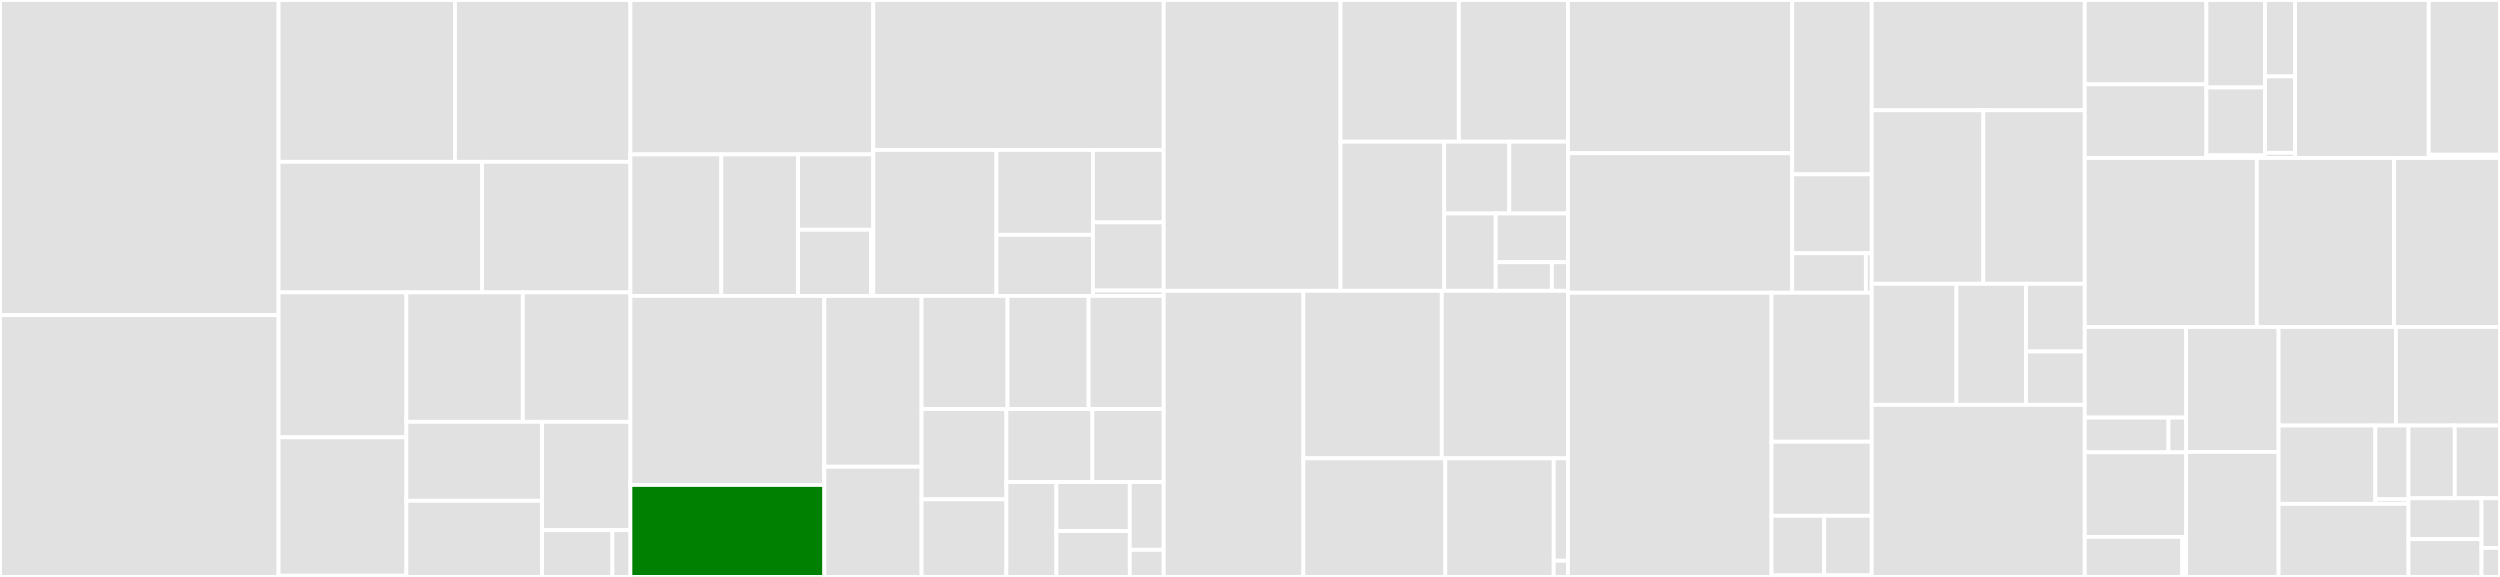 <svg baseProfile="full" width="650" height="150" viewBox="0 0 650 150" version="1.1"
xmlns="http://www.w3.org/2000/svg" xmlns:ev="http://www.w3.org/2001/xml-events"
xmlns:xlink="http://www.w3.org/1999/xlink">

<rect x="0" y="0" width="650" height="150" fill="#333333" stroke="none"/>

<style>rect.s{mask:url(#mask);}</style>
<defs>
  <pattern id="white" width="4" height="4" patternUnits="userSpaceOnUse" patternTransform="rotate(45)">
    <rect width="2" height="2" transform="translate(0,0)" fill="white"></rect>
  </pattern>
  <mask id="mask">
    <rect x="0" y="0" width="100%" height="100%" fill="url(#white)"></rect>
  </mask>
</defs>

<rect x="0" y="0" width="72.433" height="81.929" fill="#e1e1e1" stroke="white" stroke-width="1" class=" tooltipped" data-content="distributions/continuous.py"><title>distributions/continuous.py</title></rect>
<rect x="0" y="81.929" width="72.433" height="68.071" fill="#e1e1e1" stroke="white" stroke-width="1" class=" tooltipped" data-content="distributions/multivariate.py"><title>distributions/multivariate.py</title></rect>
<rect x="72.433" y="0" width="45.859" height="42.081" fill="#e1e1e1" stroke="white" stroke-width="1" class=" tooltipped" data-content="distributions/distribution.py"><title>distributions/distribution.py</title></rect>
<rect x="118.292" y="0" width="45.613" height="42.081" fill="#e1e1e1" stroke="white" stroke-width="1" class=" tooltipped" data-content="distributions/timeseries.py"><title>distributions/timeseries.py</title></rect>
<rect x="72.433" y="42.081" width="52.902" height="33.937" fill="#e1e1e1" stroke="white" stroke-width="1" class=" tooltipped" data-content="distributions/discrete.py"><title>distributions/discrete.py</title></rect>
<rect x="125.335" y="42.081" width="38.571" height="33.937" fill="#e1e1e1" stroke="white" stroke-width="1" class=" tooltipped" data-content="distributions/mixture.py"><title>distributions/mixture.py</title></rect>
<rect x="72.433" y="76.018" width="33.218" height="37.692" fill="#e1e1e1" stroke="white" stroke-width="1" class=" tooltipped" data-content="distributions/custom.py"><title>distributions/custom.py</title></rect>
<rect x="72.433" y="113.71" width="33.218" height="35.979" fill="#e1e1e1" stroke="white" stroke-width="1" class=" tooltipped" data-content="distributions/moments/means.py"><title>distributions/moments/means.py</title></rect>
<rect x="72.433" y="149.688" width="33.218" height="0.312" fill="#e1e1e1" stroke="white" stroke-width="1" class=" tooltipped" data-content="distributions/moments/__init__.py"><title>distributions/moments/__init__.py</title></rect>
<rect x="105.651" y="76.018" width="30.28" height="33.66" fill="#e1e1e1" stroke="white" stroke-width="1" class=" tooltipped" data-content="distributions/shape_utils.py"><title>distributions/shape_utils.py</title></rect>
<rect x="135.931" y="76.018" width="27.974" height="33.66" fill="#e1e1e1" stroke="white" stroke-width="1" class=" tooltipped" data-content="distributions/truncated.py"><title>distributions/truncated.py</title></rect>
<rect x="105.651" y="109.679" width="35.286" height="20.527" fill="#e1e1e1" stroke="white" stroke-width="1" class=" tooltipped" data-content="distributions/simulator.py"><title>distributions/simulator.py</title></rect>
<rect x="105.651" y="130.206" width="35.286" height="19.794" fill="#e1e1e1" stroke="white" stroke-width="1" class=" tooltipped" data-content="distributions/dist_math.py"><title>distributions/dist_math.py</title></rect>
<rect x="140.937" y="109.679" width="22.968" height="28.157" fill="#e1e1e1" stroke="white" stroke-width="1" class=" tooltipped" data-content="distributions/transforms.py"><title>distributions/transforms.py</title></rect>
<rect x="140.937" y="137.836" width="18.289" height="12.164" fill="#e1e1e1" stroke="white" stroke-width="1" class=" tooltipped" data-content="distributions/censored.py"><title>distributions/censored.py</title></rect>
<rect x="159.227" y="137.836" width="4.679" height="12.164" fill="#e1e1e1" stroke="white" stroke-width="1" class=" tooltipped" data-content="distributions/__init__.py"><title>distributions/__init__.py</title></rect>
<rect x="163.906" y="0" width="63.142" height="40.15" fill="#e1e1e1" stroke="white" stroke-width="1" class=" tooltipped" data-content="step_methods/hmc/quadpotential.py"><title>step_methods/hmc/quadpotential.py</title></rect>
<rect x="163.906" y="40.15" width="23.626" height="36.79" fill="#e1e1e1" stroke="white" stroke-width="1" class=" tooltipped" data-content="step_methods/hmc/nuts.py"><title>step_methods/hmc/nuts.py</title></rect>
<rect x="187.531" y="40.15" width="19.969" height="36.79" fill="#e1e1e1" stroke="white" stroke-width="1" class=" tooltipped" data-content="step_methods/hmc/base_hmc.py"><title>step_methods/hmc/base_hmc.py</title></rect>
<rect x="207.5" y="40.15" width="19.547" height="19.586" fill="#e1e1e1" stroke="white" stroke-width="1" class=" tooltipped" data-content="step_methods/hmc/hmc.py"><title>step_methods/hmc/hmc.py</title></rect>
<rect x="207.5" y="59.736" width="18.946" height="17.204" fill="#e1e1e1" stroke="white" stroke-width="1" class=" tooltipped" data-content="step_methods/hmc/integration.py"><title>step_methods/hmc/integration.py</title></rect>
<rect x="226.446" y="59.736" width="0.601" height="17.204" fill="#e1e1e1" stroke="white" stroke-width="1" class=" tooltipped" data-content="step_methods/hmc/__init__.py"><title>step_methods/hmc/__init__.py</title></rect>
<rect x="227.048" y="0" width="75.515" height="38.984" fill="#e1e1e1" stroke="white" stroke-width="1" class=" tooltipped" data-content="step_methods/metropolis.py"><title>step_methods/metropolis.py</title></rect>
<rect x="227.048" y="38.984" width="32.033" height="37.956" fill="#e1e1e1" stroke="white" stroke-width="1" class=" tooltipped" data-content="step_methods/compound.py"><title>step_methods/compound.py</title></rect>
<rect x="259.08" y="38.984" width="25.081" height="22.072" fill="#e1e1e1" stroke="white" stroke-width="1" class=" tooltipped" data-content="step_methods/slicer.py"><title>step_methods/slicer.py</title></rect>
<rect x="259.08" y="61.056" width="25.081" height="15.884" fill="#e1e1e1" stroke="white" stroke-width="1" class=" tooltipped" data-content="step_methods/arraystep.py"><title>step_methods/arraystep.py</title></rect>
<rect x="284.161" y="38.984" width="18.402" height="18.838" fill="#e1e1e1" stroke="white" stroke-width="1" class=" tooltipped" data-content="step_methods/state.py"><title>step_methods/state.py</title></rect>
<rect x="284.161" y="57.822" width="18.402" height="17.713" fill="#e1e1e1" stroke="white" stroke-width="1" class=" tooltipped" data-content="step_methods/step_sizes.py"><title>step_methods/step_sizes.py</title></rect>
<rect x="284.161" y="75.535" width="18.402" height="1.406" fill="#e1e1e1" stroke="white" stroke-width="1" class=" tooltipped" data-content="step_methods/__init__.py"><title>step_methods/__init__.py</title></rect>
<rect x="163.906" y="76.94" width="50.421" height="49.151" fill="#e1e1e1" stroke="white" stroke-width="1" class=" tooltipped" data-content="logprob/transforms.py"><title>logprob/transforms.py</title></rect>
<rect x="163.906" y="126.091" width="50.421" height="23.909" fill="green" stroke="white" stroke-width="1" class=" tooltipped" data-content="logprob/mixture.py"><title>logprob/mixture.py</title></rect>
<rect x="214.326" y="76.94" width="25.281" height="44.409" fill="#e1e1e1" stroke="white" stroke-width="1" class=" tooltipped" data-content="logprob/scan.py"><title>logprob/scan.py</title></rect>
<rect x="214.326" y="121.349" width="25.281" height="28.651" fill="#e1e1e1" stroke="white" stroke-width="1" class=" tooltipped" data-content="logprob/utils.py"><title>logprob/utils.py</title></rect>
<rect x="239.608" y="76.94" width="22.333" height="29.421" fill="#e1e1e1" stroke="white" stroke-width="1" class=" tooltipped" data-content="logprob/tensor.py"><title>logprob/tensor.py</title></rect>
<rect x="261.941" y="76.94" width="21.102" height="29.421" fill="#e1e1e1" stroke="white" stroke-width="1" class=" tooltipped" data-content="logprob/basic.py"><title>logprob/basic.py</title></rect>
<rect x="283.043" y="76.94" width="19.52" height="29.421" fill="#e1e1e1" stroke="white" stroke-width="1" class=" tooltipped" data-content="logprob/transform_value.py"><title>logprob/transform_value.py</title></rect>
<rect x="239.608" y="106.361" width="22.052" height="23.462" fill="#e1e1e1" stroke="white" stroke-width="1" class=" tooltipped" data-content="logprob/rewriting.py"><title>logprob/rewriting.py</title></rect>
<rect x="239.608" y="129.823" width="22.052" height="20.177" fill="#e1e1e1" stroke="white" stroke-width="1" class=" tooltipped" data-content="logprob/censoring.py"><title>logprob/censoring.py</title></rect>
<rect x="261.66" y="106.361" width="22.36" height="18.973" fill="#e1e1e1" stroke="white" stroke-width="1" class=" tooltipped" data-content="logprob/binary.py"><title>logprob/binary.py</title></rect>
<rect x="284.02" y="106.361" width="18.543" height="18.973" fill="#e1e1e1" stroke="white" stroke-width="1" class=" tooltipped" data-content="logprob/abstract.py"><title>logprob/abstract.py</title></rect>
<rect x="261.66" y="125.335" width="13.005" height="24.665" fill="#e1e1e1" stroke="white" stroke-width="1" class=" tooltipped" data-content="logprob/order.py"><title>logprob/order.py</title></rect>
<rect x="274.665" y="125.335" width="19.088" height="12.739" fill="#e1e1e1" stroke="white" stroke-width="1" class=" tooltipped" data-content="logprob/linalg.py"><title>logprob/linalg.py</title></rect>
<rect x="274.665" y="138.074" width="19.088" height="11.926" fill="#e1e1e1" stroke="white" stroke-width="1" class=" tooltipped" data-content="logprob/checks.py"><title>logprob/checks.py</title></rect>
<rect x="293.753" y="125.335" width="8.81" height="17.618" fill="#e1e1e1" stroke="white" stroke-width="1" class=" tooltipped" data-content="logprob/cumsum.py"><title>logprob/cumsum.py</title></rect>
<rect x="293.753" y="142.953" width="8.81" height="7.047" fill="#e1e1e1" stroke="white" stroke-width="1" class=" tooltipped" data-content="logprob/__init__.py"><title>logprob/__init__.py</title></rect>
<rect x="302.563" y="0" width="45.98" height="75.615" fill="#e1e1e1" stroke="white" stroke-width="1" class=" tooltipped" data-content="variational/opvi.py"><title>variational/opvi.py</title></rect>
<rect x="348.543" y="0" width="30.752" height="36.845" fill="#e1e1e1" stroke="white" stroke-width="1" class=" tooltipped" data-content="variational/approximations.py"><title>variational/approximations.py</title></rect>
<rect x="379.295" y="0" width="28.365" height="36.845" fill="#e1e1e1" stroke="white" stroke-width="1" class=" tooltipped" data-content="variational/inference.py"><title>variational/inference.py</title></rect>
<rect x="348.543" y="36.845" width="26.956" height="38.77" fill="#e1e1e1" stroke="white" stroke-width="1" class=" tooltipped" data-content="variational/updates.py"><title>variational/updates.py</title></rect>
<rect x="375.499" y="36.845" width="16.912" height="18.661" fill="#e1e1e1" stroke="white" stroke-width="1" class=" tooltipped" data-content="variational/stein.py"><title>variational/stein.py</title></rect>
<rect x="392.411" y="36.845" width="15.249" height="18.661" fill="#e1e1e1" stroke="white" stroke-width="1" class=" tooltipped" data-content="variational/minibatch_rv.py"><title>variational/minibatch_rv.py</title></rect>
<rect x="375.499" y="55.506" width="13.379" height="20.109" fill="#e1e1e1" stroke="white" stroke-width="1" class=" tooltipped" data-content="variational/callbacks.py"><title>variational/callbacks.py</title></rect>
<rect x="388.878" y="55.506" width="18.782" height="12.671" fill="#e1e1e1" stroke="white" stroke-width="1" class=" tooltipped" data-content="variational/operators.py"><title>variational/operators.py</title></rect>
<rect x="388.878" y="68.178" width="14.608" height="7.438" fill="#e1e1e1" stroke="white" stroke-width="1" class=" tooltipped" data-content="variational/test_functions.py"><title>variational/test_functions.py</title></rect>
<rect x="403.486" y="68.178" width="4.174" height="7.438" fill="#e1e1e1" stroke="white" stroke-width="1" class=" tooltipped" data-content="variational/__init__.py"><title>variational/__init__.py</title></rect>
<rect x="302.563" y="75.615" width="36.307" height="74.385" fill="#e1e1e1" stroke="white" stroke-width="1" class=" tooltipped" data-content="sampling/mcmc.py"><title>sampling/mcmc.py</title></rect>
<rect x="338.87" y="75.615" width="35.999" height="43.548" fill="#e1e1e1" stroke="white" stroke-width="1" class=" tooltipped" data-content="sampling/parallel.py"><title>sampling/parallel.py</title></rect>
<rect x="374.869" y="75.615" width="32.791" height="43.548" fill="#e1e1e1" stroke="white" stroke-width="1" class=" tooltipped" data-content="sampling/forward.py"><title>sampling/forward.py</title></rect>
<rect x="338.87" y="119.163" width="36.911" height="30.837" fill="#e1e1e1" stroke="white" stroke-width="1" class=" tooltipped" data-content="sampling/jax.py"><title>sampling/jax.py</title></rect>
<rect x="375.782" y="119.163" width="28.187" height="30.837" fill="#e1e1e1" stroke="white" stroke-width="1" class=" tooltipped" data-content="sampling/population.py"><title>sampling/population.py</title></rect>
<rect x="403.969" y="119.163" width="3.691" height="26.632" fill="#e1e1e1" stroke="white" stroke-width="1" class=" tooltipped" data-content="sampling/deterministic.py"><title>sampling/deterministic.py</title></rect>
<rect x="403.969" y="145.795" width="3.691" height="4.205" fill="#e1e1e1" stroke="white" stroke-width="1" class=" tooltipped" data-content="sampling/__init__.py"><title>sampling/__init__.py</title></rect>
<rect x="407.66" y="0" width="58.322" height="39.831" fill="#e1e1e1" stroke="white" stroke-width="1" class=" tooltipped" data-content="gp/cov.py"><title>gp/cov.py</title></rect>
<rect x="407.66" y="39.831" width="58.322" height="36.283" fill="#e1e1e1" stroke="white" stroke-width="1" class=" tooltipped" data-content="gp/gp.py"><title>gp/gp.py</title></rect>
<rect x="465.982" y="0" width="20.664" height="45.318" fill="#e1e1e1" stroke="white" stroke-width="1" class=" tooltipped" data-content="gp/hsgp_approx.py"><title>gp/hsgp_approx.py</title></rect>
<rect x="465.982" y="45.318" width="20.664" height="20.531" fill="#e1e1e1" stroke="white" stroke-width="1" class=" tooltipped" data-content="gp/util.py"><title>gp/util.py</title></rect>
<rect x="465.982" y="65.848" width="19.152" height="10.265" fill="#e1e1e1" stroke="white" stroke-width="1" class=" tooltipped" data-content="gp/mean.py"><title>gp/mean.py</title></rect>
<rect x="485.134" y="65.848" width="1.512" height="10.265" fill="#e1e1e1" stroke="white" stroke-width="1" class=" tooltipped" data-content="gp/__init__.py"><title>gp/__init__.py</title></rect>
<rect x="407.66" y="76.114" width="52.938" height="73.886" fill="#e1e1e1" stroke="white" stroke-width="1" class=" tooltipped" data-content="model/core.py"><title>model/core.py</title></rect>
<rect x="460.598" y="76.114" width="26.049" height="38.731" fill="#e1e1e1" stroke="white" stroke-width="1" class=" tooltipped" data-content="model/fgraph.py"><title>model/fgraph.py</title></rect>
<rect x="460.598" y="114.844" width="26.049" height="19.266" fill="#e1e1e1" stroke="white" stroke-width="1" class=" tooltipped" data-content="model/transform/conditioning.py"><title>model/transform/conditioning.py</title></rect>
<rect x="460.598" y="134.11" width="13.692" height="15.492" fill="#e1e1e1" stroke="white" stroke-width="1" class=" tooltipped" data-content="model/transform/optimization.py"><title>model/transform/optimization.py</title></rect>
<rect x="474.29" y="134.11" width="12.356" height="15.492" fill="#e1e1e1" stroke="white" stroke-width="1" class=" tooltipped" data-content="model/transform/basic.py"><title>model/transform/basic.py</title></rect>
<rect x="460.598" y="149.603" width="26.049" height="0.397" fill="#e1e1e1" stroke="white" stroke-width="1" class=" tooltipped" data-content="model/__init__.py"><title>model/__init__.py</title></rect>
<rect x="486.646" y="0" width="55.394" height="28.674" fill="#e1e1e1" stroke="white" stroke-width="1" class=" tooltipped" data-content="backends/zarr.py"><title>backends/zarr.py</title></rect>
<rect x="486.646" y="28.674" width="29.016" height="45.112" fill="#e1e1e1" stroke="white" stroke-width="1" class=" tooltipped" data-content="backends/arviz.py"><title>backends/arviz.py</title></rect>
<rect x="515.662" y="28.674" width="26.378" height="45.112" fill="#e1e1e1" stroke="white" stroke-width="1" class=" tooltipped" data-content="backends/base.py"><title>backends/base.py</title></rect>
<rect x="486.646" y="73.786" width="22.026" height="31.476" fill="#e1e1e1" stroke="white" stroke-width="1" class=" tooltipped" data-content="backends/mcbackend.py"><title>backends/mcbackend.py</title></rect>
<rect x="508.672" y="73.786" width="18.081" height="31.476" fill="#e1e1e1" stroke="white" stroke-width="1" class=" tooltipped" data-content="backends/ndarray.py"><title>backends/ndarray.py</title></rect>
<rect x="526.754" y="73.786" width="15.287" height="17.599" fill="#e1e1e1" stroke="white" stroke-width="1" class=" tooltipped" data-content="backends/report.py"><title>backends/report.py</title></rect>
<rect x="526.754" y="91.385" width="15.287" height="13.876" fill="#e1e1e1" stroke="white" stroke-width="1" class=" tooltipped" data-content="backends/__init__.py"><title>backends/__init__.py</title></rect>
<rect x="486.646" y="105.262" width="55.394" height="44.738" fill="#e1e1e1" stroke="white" stroke-width="1" class=" tooltipped" data-content="testing.py"><title>testing.py</title></rect>
<rect x="542.04" y="0" width="31.619" height="21.926" fill="#e1e1e1" stroke="white" stroke-width="1" class=" tooltipped" data-content="dims/distributions/core.py"><title>dims/distributions/core.py</title></rect>
<rect x="542.04" y="21.926" width="31.619" height="19.144" fill="#e1e1e1" stroke="white" stroke-width="1" class=" tooltipped" data-content="dims/distributions/scalar.py"><title>dims/distributions/scalar.py</title></rect>
<rect x="573.66" y="0" width="15.243" height="22.741" fill="#e1e1e1" stroke="white" stroke-width="1" class=" tooltipped" data-content="dims/distributions/vector.py"><title>dims/distributions/vector.py</title></rect>
<rect x="573.66" y="22.741" width="15.243" height="17.65" fill="#e1e1e1" stroke="white" stroke-width="1" class=" tooltipped" data-content="dims/distributions/transforms.py"><title>dims/distributions/transforms.py</title></rect>
<rect x="573.66" y="40.391" width="15.243" height="0.679" fill="#e1e1e1" stroke="white" stroke-width="1" class=" tooltipped" data-content="dims/distributions/__init__.py"><title>dims/distributions/__init__.py</title></rect>
<rect x="588.903" y="0" width="7.81" height="19.873" fill="#e1e1e1" stroke="white" stroke-width="1" class=" tooltipped" data-content="dims/__init__.py"><title>dims/__init__.py</title></rect>
<rect x="588.903" y="19.873" width="7.81" height="19.873" fill="#e1e1e1" stroke="white" stroke-width="1" class=" tooltipped" data-content="dims/model.py"><title>dims/model.py</title></rect>
<rect x="588.903" y="39.745" width="7.81" height="1.325" fill="#e1e1e1" stroke="white" stroke-width="1" class=" tooltipped" data-content="dims/math.py"><title>dims/math.py</title></rect>
<rect x="596.713" y="0" width="34.769" height="41.07" fill="#e1e1e1" stroke="white" stroke-width="1" class=" tooltipped" data-content="smc/kernels.py"><title>smc/kernels.py</title></rect>
<rect x="631.482" y="0" width="18.518" height="40.232" fill="#e1e1e1" stroke="white" stroke-width="1" class=" tooltipped" data-content="smc/sampling.py"><title>smc/sampling.py</title></rect>
<rect x="631.482" y="40.232" width="18.518" height="0.838" fill="#e1e1e1" stroke="white" stroke-width="1" class=" tooltipped" data-content="smc/__init__.py"><title>smc/__init__.py</title></rect>
<rect x="542.04" y="41.07" width="44.738" height="43.946" fill="#e1e1e1" stroke="white" stroke-width="1" class=" tooltipped" data-content="pytensorf.py"><title>pytensorf.py</title></rect>
<rect x="586.778" y="41.07" width="35.673" height="43.946" fill="#e1e1e1" stroke="white" stroke-width="1" class=" tooltipped" data-content="model_graph.py"><title>model_graph.py</title></rect>
<rect x="622.451" y="41.07" width="27.549" height="43.946" fill="#e1e1e1" stroke="white" stroke-width="1" class=" tooltipped" data-content="util.py"><title>util.py</title></rect>
<rect x="542.04" y="85.016" width="26.353" height="23.559" fill="#e1e1e1" stroke="white" stroke-width="1" class=" tooltipped" data-content="stats/convergence.py"><title>stats/convergence.py</title></rect>
<rect x="542.04" y="108.575" width="21.77" height="9.031" fill="#e1e1e1" stroke="white" stroke-width="1" class=" tooltipped" data-content="stats/log_density.py"><title>stats/log_density.py</title></rect>
<rect x="563.81" y="108.575" width="4.583" height="9.031" fill="#e1e1e1" stroke="white" stroke-width="1" class=" tooltipped" data-content="stats/__init__.py"><title>stats/__init__.py</title></rect>
<rect x="542.04" y="117.606" width="26.353" height="21.989" fill="#e1e1e1" stroke="white" stroke-width="1" class=" tooltipped" data-content="tuning/starting.py"><title>tuning/starting.py</title></rect>
<rect x="542.04" y="139.595" width="25.359" height="10.405" fill="#e1e1e1" stroke="white" stroke-width="1" class=" tooltipped" data-content="tuning/scaling.py"><title>tuning/scaling.py</title></rect>
<rect x="567.399" y="139.595" width="0.994" height="10.405" fill="#e1e1e1" stroke="white" stroke-width="1" class=" tooltipped" data-content="tuning/__init__.py"><title>tuning/__init__.py</title></rect>
<rect x="568.393" y="85.016" width="24.044" height="32.492" fill="#e1e1e1" stroke="white" stroke-width="1" class=" tooltipped" data-content="math.py"><title>math.py</title></rect>
<rect x="568.393" y="117.508" width="24.044" height="32.492" fill="#e1e1e1" stroke="white" stroke-width="1" class=" tooltipped" data-content="printing.py"><title>printing.py</title></rect>
<rect x="592.437" y="85.016" width="30.498" height="25.616" fill="#e1e1e1" stroke="white" stroke-width="1" class=" tooltipped" data-content="progress_bar.py"><title>progress_bar.py</title></rect>
<rect x="622.935" y="85.016" width="27.065" height="25.616" fill="#e1e1e1" stroke="white" stroke-width="1" class=" tooltipped" data-content="data.py"><title>data.py</title></rect>
<rect x="592.437" y="110.632" width="25.141" height="20.373" fill="#e1e1e1" stroke="white" stroke-width="1" class=" tooltipped" data-content="ode/ode.py"><title>ode/ode.py</title></rect>
<rect x="617.578" y="110.632" width="8.634" height="19.175" fill="#e1e1e1" stroke="white" stroke-width="1" class=" tooltipped" data-content="ode/utils.py"><title>ode/utils.py</title></rect>
<rect x="617.578" y="129.807" width="8.634" height="1.198" fill="#e1e1e1" stroke="white" stroke-width="1" class=" tooltipped" data-content="ode/__init__.py"><title>ode/__init__.py</title></rect>
<rect x="592.437" y="131.005" width="33.775" height="18.995" fill="#e1e1e1" stroke="white" stroke-width="1" class=" tooltipped" data-content="initial_point.py"><title>initial_point.py</title></rect>
<rect x="626.213" y="110.632" width="12.03" height="18.923" fill="#e1e1e1" stroke="white" stroke-width="1" class=" tooltipped" data-content="func_utils.py"><title>func_utils.py</title></rect>
<rect x="638.243" y="110.632" width="11.757" height="18.923" fill="#e1e1e1" stroke="white" stroke-width="1" class=" tooltipped" data-content="blocking.py"><title>blocking.py</title></rect>
<rect x="626.213" y="129.555" width="18.979" height="10.632" fill="#e1e1e1" stroke="white" stroke-width="1" class=" tooltipped" data-content="__init__.py"><title>__init__.py</title></rect>
<rect x="626.213" y="140.186" width="18.979" height="9.814" fill="#e1e1e1" stroke="white" stroke-width="1" class=" tooltipped" data-content="exceptions.py"><title>exceptions.py</title></rect>
<rect x="645.192" y="129.555" width="4.808" height="12.913" fill="#e1e1e1" stroke="white" stroke-width="1" class=" tooltipped" data-content="vartypes.py"><title>vartypes.py</title></rect>
<rect x="645.192" y="142.468" width="4.808" height="7.532" fill="#e1e1e1" stroke="white" stroke-width="1" class=" tooltipped" data-content="plots/__init__.py"><title>plots/__init__.py</title></rect>
</svg>